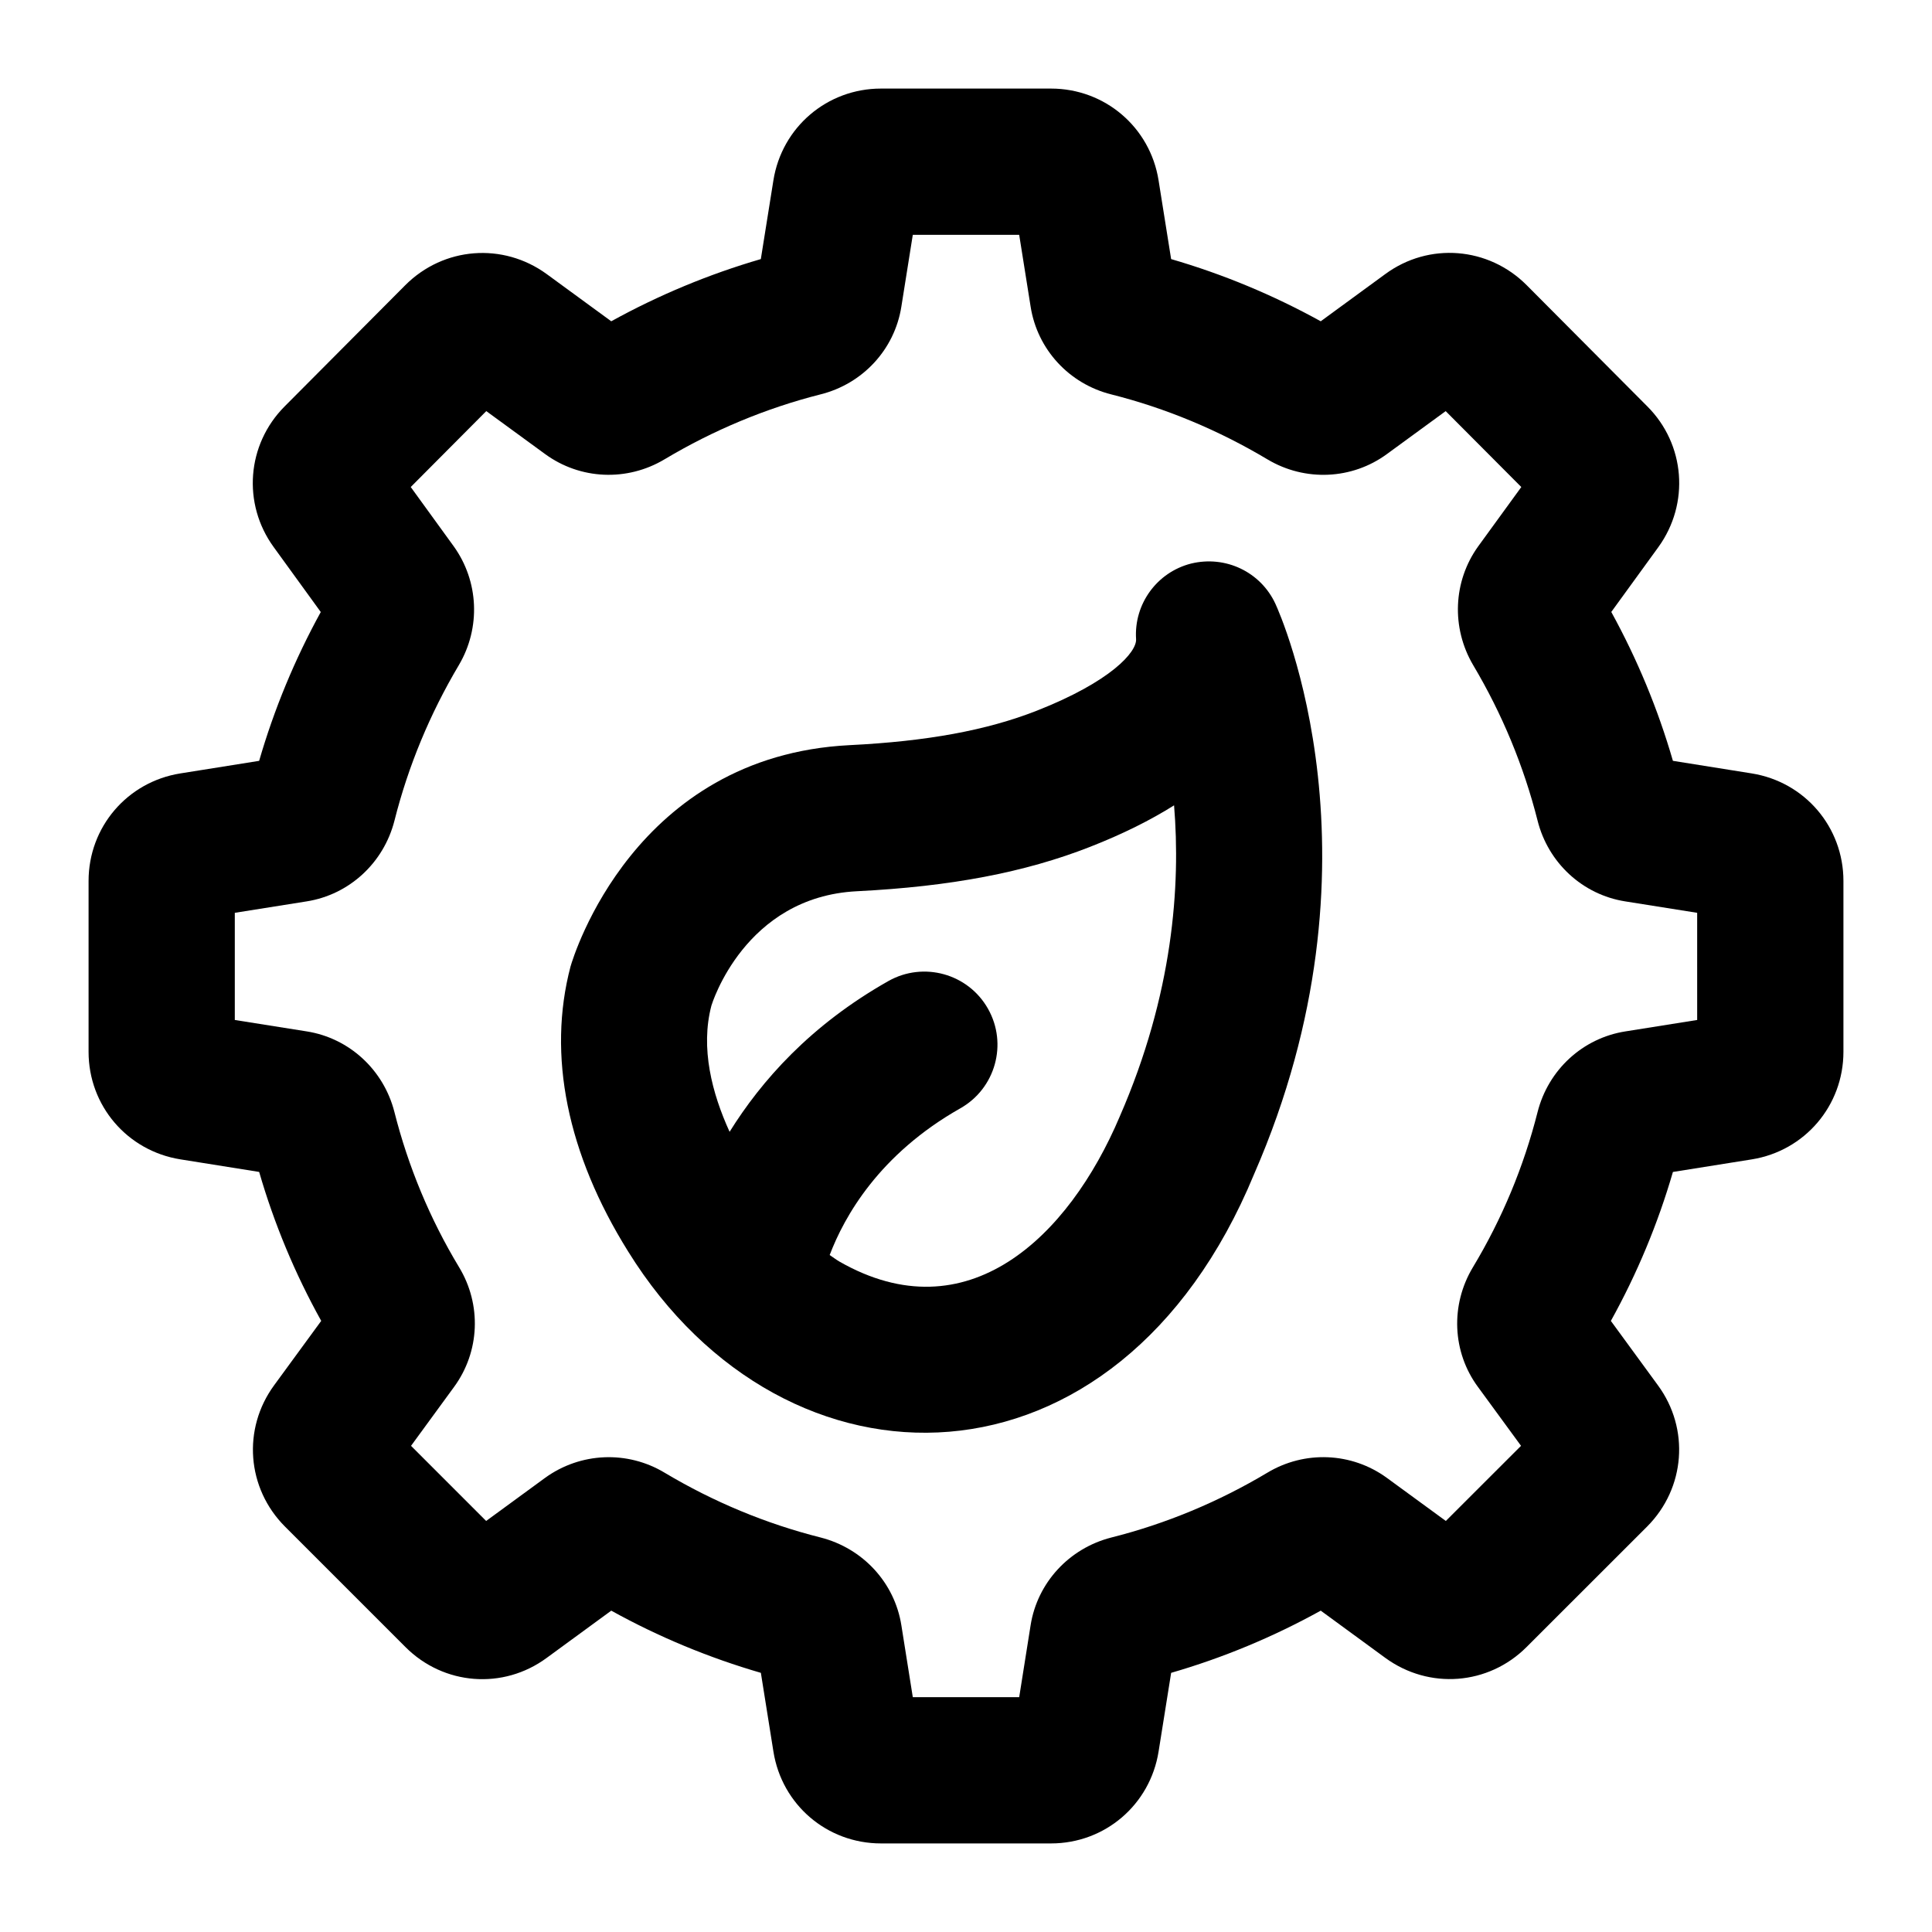 <?xml version="1.0" encoding="UTF-8"?>
<!-- Uploaded to: ICON Repo, www.svgrepo.com, Generator: ICON Repo Mixer Tools -->
<svg fill="#000000" width="800px" height="800px" version="1.1" viewBox="144 144 512 512" xmlns="http://www.w3.org/2000/svg">
 <g>
  <path d="m608.21 348.96-20.871-3.332c-3.953-13.68-9.441-26.91-16.332-39.453l12.488-17.199c8.344-11.543 7.098-27.25-2.934-37.277l-31.961-32.113c-10.105-10.16-25.906-11.469-37.488-2.953l-17.105 12.508c-12.621-6.965-25.906-12.488-39.645-16.48l-3.332-20.891c-2.25-14.078-14.246-24.297-28.496-24.297h-45.074c-14.25 0-26.246 10.219-28.5 24.316l-3.332 20.871c-13.715 3.992-27.02 9.52-39.641 16.48l-17.105-12.508c-11.582-8.438-27.324-7.227-37.488 2.953l-31.961 32.113c-10.066 10.105-11.258 25.809-2.894 37.297l12.469 17.199c-6.887 12.527-12.355 25.734-16.332 39.438l-20.891 3.332c-14.078 2.25-24.312 14.227-24.312 28.496v45.281c0 14.27 10.238 26.246 24.336 28.5l20.871 3.332c3.973 13.719 9.48 26.945 16.445 39.473l-12.469 17.051c-8.477 11.562-7.266 27.324 2.875 37.469l31.906 31.906c10.145 10.18 25.926 11.371 37.43 2.894l17.125-12.527c12.602 6.984 25.906 12.488 39.645 16.48l3.332 20.891c2.246 14.078 14.223 24.316 28.492 24.316h45.074c14.27 0 26.246-10.238 28.5-24.336l3.332-20.871c13.738-3.973 27.023-9.5 39.645-16.48l17.125 12.527c11.602 8.457 27.324 7.231 37.43-2.894l31.961-31.941c10.105-10.16 11.297-25.887 2.856-37.391l-12.488-17.086c6.945-12.508 12.453-25.734 16.445-39.473l20.891-3.332c14.078-2.258 24.297-14.258 24.297-28.508v-45.281c0-14.25-10.219-26.246-24.316-28.5zm-14.441 65.344-19.02 3.027c-11.316 1.777-20.438 10.18-23.277 21.383-3.672 14.496-9.422 28.309-17.125 41.102-6.035 10.012-5.488 22.5 1.324 31.734l11.418 15.609-19.93 19.91-15.668-11.449c-9.328-6.773-21.762-7.266-31.621-1.344-12.961 7.738-26.871 13.531-41.367 17.184-11.203 2.856-19.605 11.996-21.383 23.258l-3.023 19.051h-28.195l-3.027-19.035c-1.777-11.277-10.16-20.398-21.383-23.277-14.496-3.652-28.402-9.441-41.309-17.145-9.898-5.977-22.352-5.449-31.719 1.328l-15.629 11.43-19.906-19.91 11.391-15.594c6.852-9.348 7.359-21.836 1.324-31.773-7.703-12.773-13.453-26.605-17.125-41.121-2.856-11.184-11.977-19.566-23.238-21.344l-19.055-3.023v-28.402l19.035-3.027c11.277-1.777 20.418-10.18 23.277-21.402 3.652-14.477 9.406-28.328 17.086-41.254 5.809-9.859 5.281-22.195-1.398-31.469l-11.375-15.688 20.02-20.117 15.574 11.371c9.309 6.812 21.742 7.344 31.676 1.398 13-7.758 26.91-13.551 41.309-17.199 11.242-2.801 19.66-11.941 21.441-23.258l3.031-19.031h28.195l3.027 19.02c1.777 11.355 10.219 20.492 21.402 23.277 14.438 3.648 28.344 9.438 41.402 17.234 9.953 5.922 22.387 5.336 31.602-1.418l15.594-11.391 20.039 20.117-11.43 15.727c-6.641 9.234-7.172 21.555-1.324 31.469 7.684 12.926 13.418 26.797 17.051 41.141 2.801 11.258 11.941 19.699 23.277 21.477l19.031 3.023z"/>
  <path d="m459.64 293.35c-9.047 2.309-15.156 10.711-14.57 20.02 0.227 3.387-6.625 11.242-26.379 19-13.246 5.184-28.992 8.082-49.543 9.102-57.07 2.875-73.156 55.918-73.953 58.66-6.188 23.484-0.91 49.598 15.27 75.523 41.805 67.379 129.8 66.832 165.88-20.492 36.238-82.996 6.926-148.39 5.656-151.14-3.91-8.457-13.219-12.906-22.359-10.672zm-18.906 146.56c-13.582 32.059-40.473 57.738-74.254 38.434-0.895-0.512-1.73-1.18-2.606-1.75 3.894-10.234 13.098-26.691 34.625-38.879 9.309-5.262 12.602-17.086 7.324-26.398-5.262-9.309-17.086-12.582-26.398-7.324-20.691 11.703-33.656 26.438-42.074 39.949-4.656-10.188-7.785-22.18-4.816-33.457 0.094-0.285 8.742-28.801 38.566-30.297 24.848-1.25 44.469-4.977 61.746-11.75 8.801-3.445 16.16-7.152 22.293-11.012 1.754 21.211-0.23 50.012-14.406 82.484z"/>
 </g>
</svg>